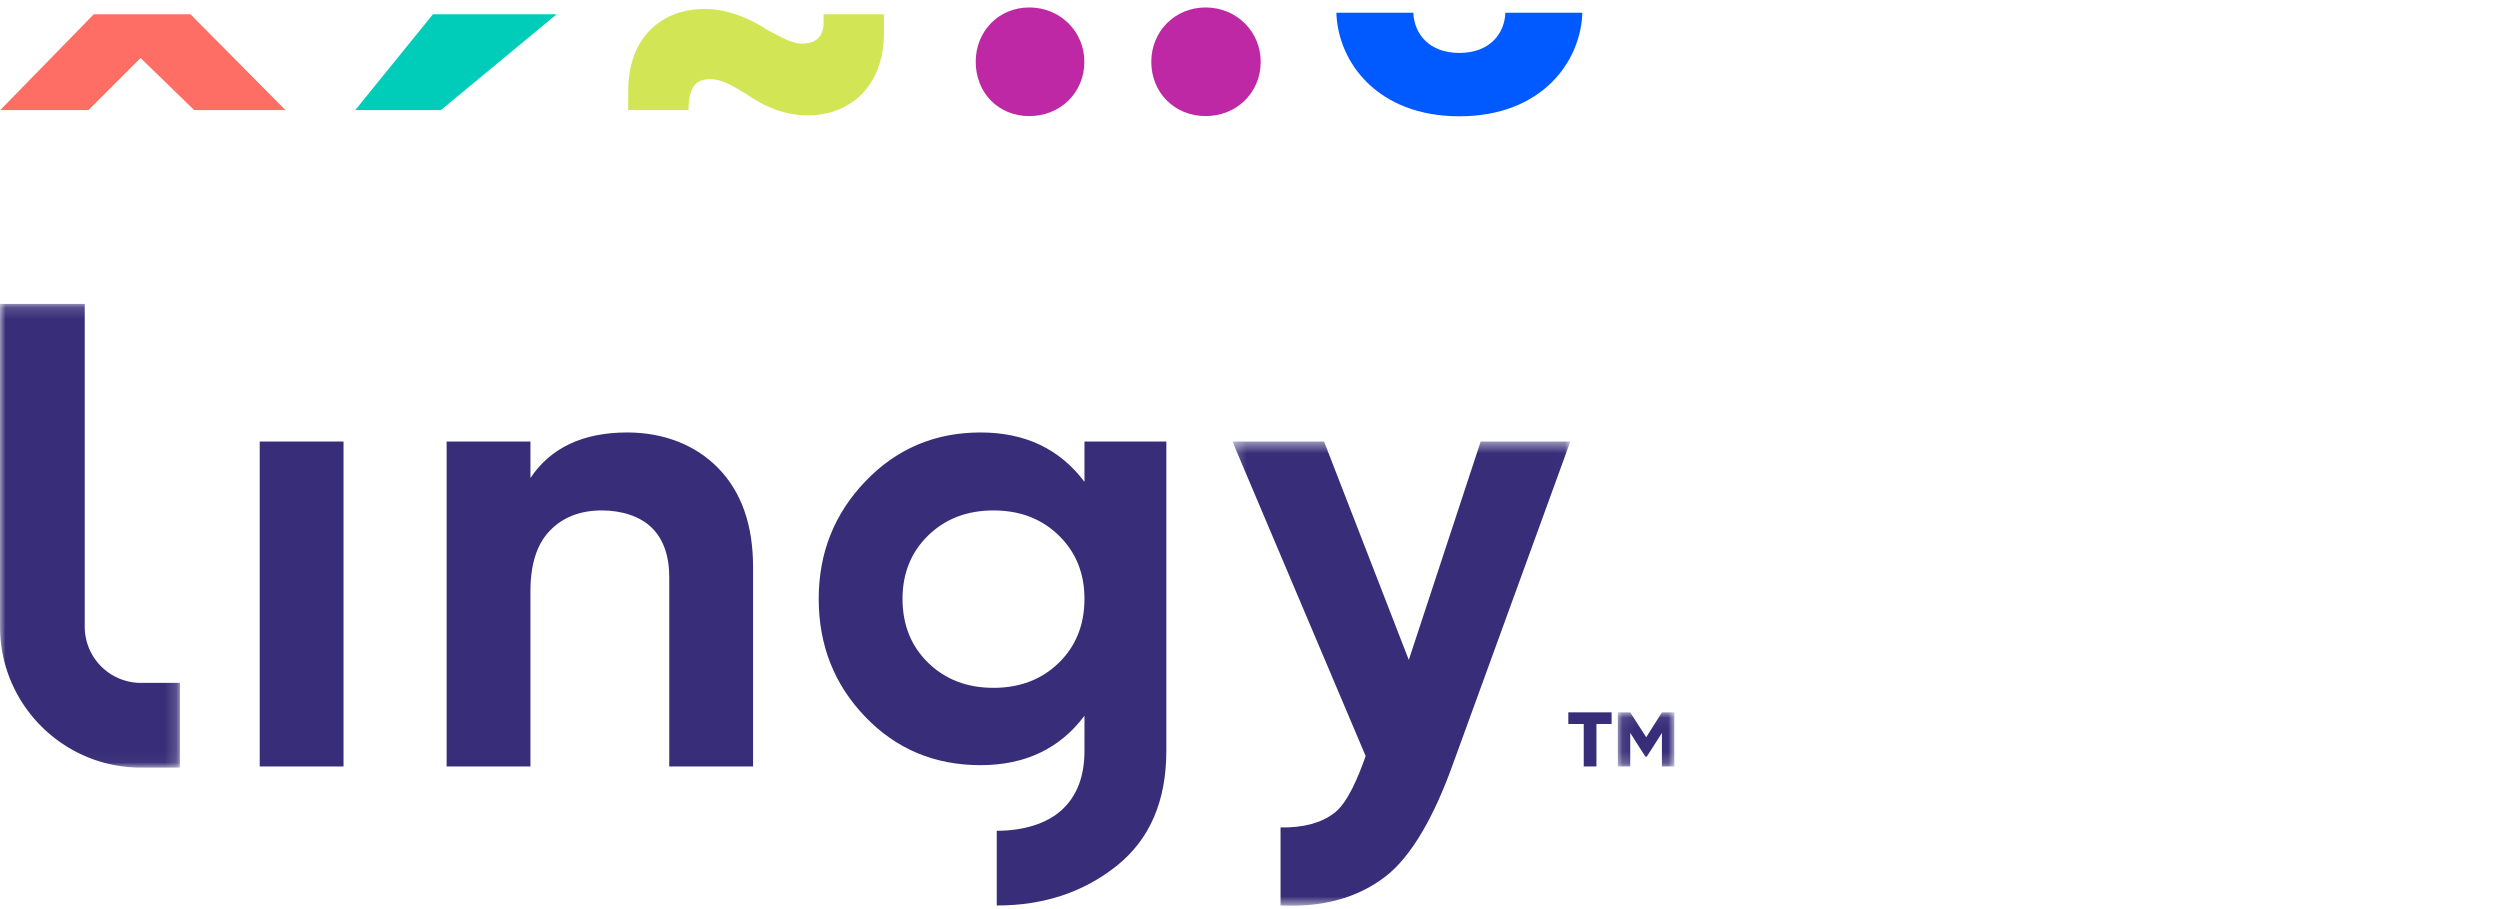 <svg xmlns="http://www.w3.org/2000/svg" xmlns:xlink="http://www.w3.org/1999/xlink" width="220" height="80" viewBox="0 0 220 80">
    <defs>
        <path id="a" d="M.26.466h29.732v40.845H.26z"/>
        <path id="c" d="M0 .157h15.83v40.805H0z"/>
        <path id="e" d="M.073.034h4.974v4.76H.073z"/>
    </defs>
    <g fill="none" fill-rule="evenodd">
        <path fill="#372D78" d="M22.855 67.448h7.376v-28.59h-7.376zM55.2 38.057c-3.89 0-6.73 1.335-8.521 4.002v-3.201h-7.376v28.59h7.376v-15.44c0-2.362.571-4.135 1.716-5.317 1.143-1.18 2.667-1.773 4.574-1.773 1.716 0 3.352.506 4.381 1.516 1.029 1.01 1.544 2.468 1.544 4.375v16.639h7.376V49.893c0-3.697-1.02-6.594-3.059-8.691-2.04-2.096-4.887-3.145-8.012-3.145M93.174 58.327c-1.506 1.468-3.421 2.202-5.746 2.202-2.326 0-4.24-.734-5.747-2.202-1.506-1.466-2.258-3.345-2.258-5.632 0-2.25.752-4.107 2.258-5.575 1.507-1.467 3.42-2.202 5.747-2.202 2.325 0 4.24.735 5.746 2.202 1.505 1.468 2.259 3.326 2.259 5.575 0 2.287-.754 4.166-2.259 5.632zm2.259-15.925c-2.173-2.896-5.223-4.345-9.149-4.345-4.002 0-7.376 1.43-10.12 4.288-2.746 2.86-4.118 6.31-4.118 10.35 0 4.08 1.363 7.539 4.09 10.378 2.724 2.84 6.107 4.26 10.148 4.26 3.926 0 6.976-1.448 9.149-4.346v3.088c0 2.25-.667 3.983-2 5.203-1.336 1.22-3.396 1.83-5.72 1.83l.001 6.576c4.117 0 7.633-1.164 10.55-3.488 2.915-2.326 4.374-5.7 4.374-10.121V38.858h-7.205v3.544z"/>
        <g transform="translate(108.197 38.391)">
            <mask id="b" fill="#fff">
                <use xlink:href="#a"/>
            </mask>
            <path fill="#372D78" d="M22.102.466l-6.325 19.215L8.32.466H.259l11.722 27.676c-.686 1.943-1.61 4.146-2.774 5.023-1.162.877-2.735 1.295-4.716 1.258v6.862c3.654.19 6.71-.64 9.165-2.49 2.455-1.852 4.426-5.61 5.913-9.693L29.992.466h-7.89z" mask="url(#b)"/>
        </g>
        <g transform="translate(0 26.588)">
            <mask id="d" fill="#fff">
                <use xlink:href="#c"/>
            </mask>
            <path fill="#372D78" d="M7.457 28.565V.157H0v28.408C0 35.4 5.56 40.962 12.397 40.962h3.434v-7.456h-3.434a4.946 4.946 0 0 1-4.94-4.941" mask="url(#d)"/>
        </g>
        <path fill="#372D78" d="M138.012 63.711h1.357v3.737h1.118V63.71h1.334v-1.023h-3.809z"/>
        <g transform="translate(142.295 62.654)">
            <mask id="f" fill="#fff">
                <use xlink:href="#e"/>
            </mask>
            <path fill="#372D78" d="M3.953.034l-1.38 2.19L1.167.034H.073v4.76h1.095V1.843L2.5 3.937h.12l1.333-2.094v2.951h1.094V.034z" mask="url(#f)"/>
        </g>
        <path fill="#FF6E64" d="M.02 9.686l8.233-8.433h8.502l8.365 8.433h-8.036l-4.713-4.58-4.58 4.58z"/>
        <path fill="#00CDB9" d="M38.803 9.686h-7.541L38.1 1.253h10.89z"/>
        <path fill="#D2E655" d="M77.789 2.847c0 4.848-3.054 7.305-6.707 7.305-1.991 0-3.651-.731-4.98-1.594l-.398-.265c-1.194-.731-2.191-1.329-3.187-1.329-1.327 0-1.925.73-1.925 2.723h-5.313v-1.66c0-4.913 3.121-7.239 6.707-7.239 1.992 0 3.652.732 5.047 1.528l.398.266c1.195.597 2.19 1.26 3.12 1.26 1.063 0 1.926-.441 1.926-1.902v-.687h5.312v1.594z"/>
        <path fill="#BE28A5" d="M106.094.656c2.722 0 4.848 2.124 4.848 4.781 0 2.722-2.126 4.78-4.848 4.78s-4.781-2.058-4.781-4.78c0-2.657 2.059-4.781 4.781-4.781m-15.517 0c2.722 0 4.847 2.124 4.847 4.781 0 2.722-2.125 4.78-4.847 4.78-2.722 0-4.715-2.058-4.715-4.78 0-2.657 1.993-4.781 4.715-4.781"/>
        <path fill="#005AFF" d="M117.6 1.122h6.773c.066 1.791 1.327 3.535 4.05 3.535 2.722 0 3.984-1.744 4.05-3.535h6.774c-.133 4.315-3.587 9.112-10.824 9.112S117.732 5.437 117.6 1.122"/>
    </g>
</svg>
